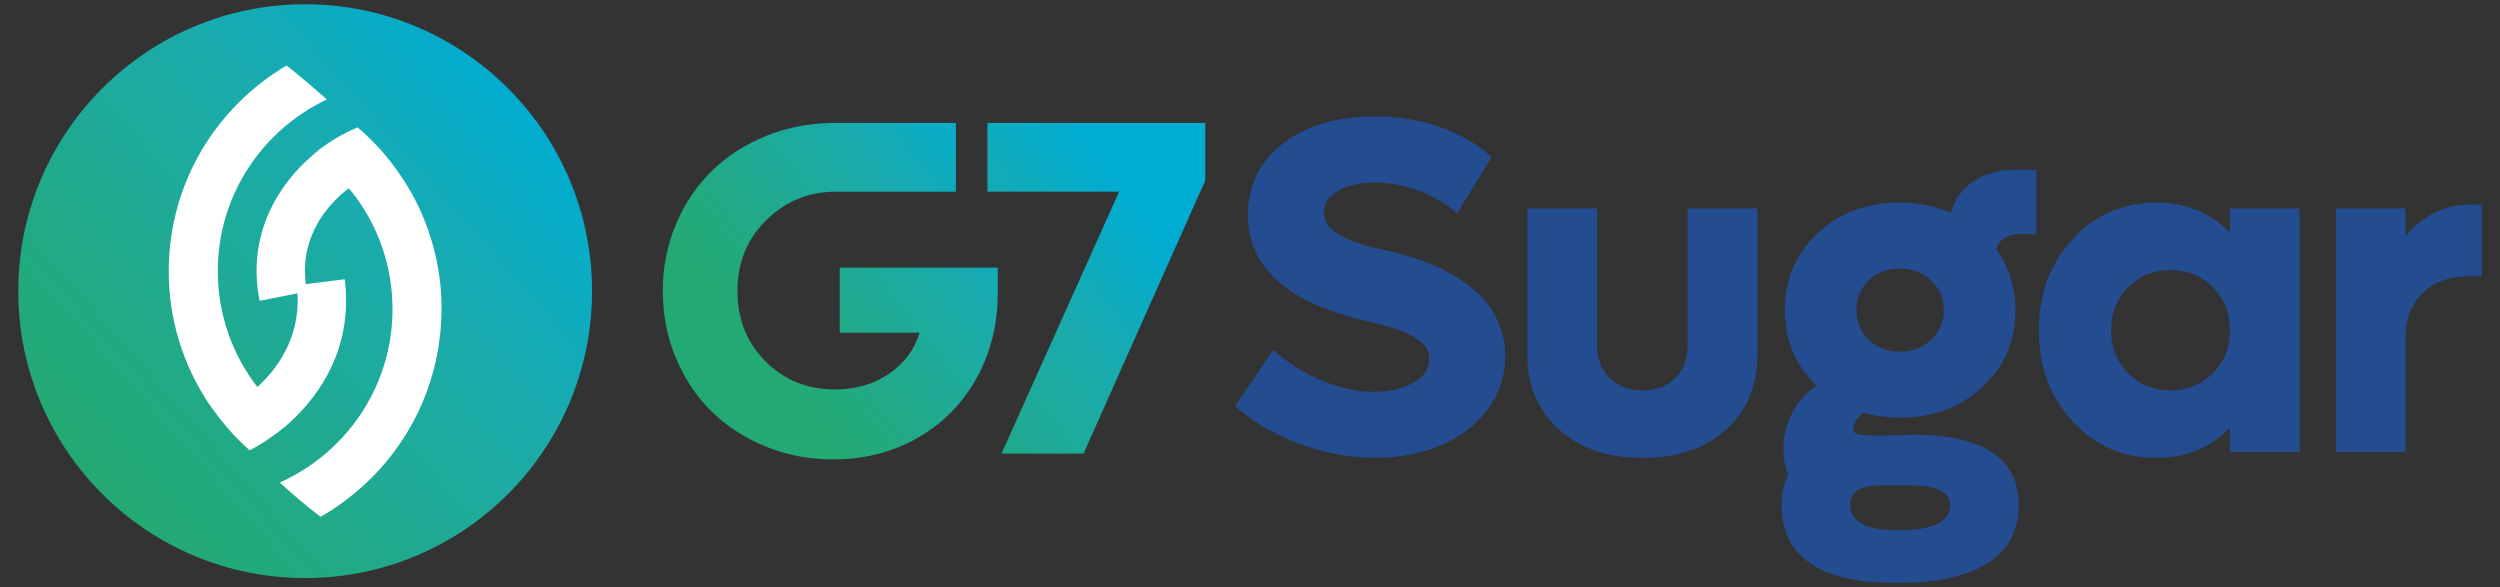 <?xml version="1.0" encoding="utf-8"?>
<!-- Generator: Adobe Illustrator 16.0.0, SVG Export Plug-In . SVG Version: 6.00 Build 0)  -->
<!DOCTYPE svg PUBLIC "-//W3C//DTD SVG 1.1//EN" "http://www.w3.org/Graphics/SVG/1.1/DTD/svg11.dtd">
<svg version="1.1" id="Layer_1" xmlns="http://www.w3.org/2000/svg" xmlns:xlink="http://www.w3.org/1999/xlink" x="0px" y="0px"
	 width="277.361px" height="65.154px" viewBox="0 0 277.361 65.154" enable-background="new 0 0 277.361 65.154"
	 xml:space="preserve">
<rect x="0" y="0" width="277.361" height="65.154" fill="#333333" stroke="none"/>
<g>
	<path fill="#244C91" d="M152.544,50.793c-2.81,0-5.62-0.526-8.43-1.579c-2.811-1.053-5.171-2.44-7.086-4.166l4.242-6.238
		c1.517,1.397,3.287,2.523,5.313,3.378c2.025,0.854,3.994,1.282,5.908,1.282c1.689,0,3.125-0.337,4.306-1.011
		c1.182-0.672,1.771-1.535,1.771-2.589c0-0.413-0.082-0.789-0.245-1.125c-0.164-0.336-0.44-0.643-0.828-0.919
		c-0.388-0.275-0.758-0.514-1.112-0.712c-0.354-0.198-0.876-0.404-1.563-0.62c-0.69-0.216-1.246-0.381-1.668-0.492
		c-0.423-0.111-1.065-0.271-1.928-0.479c-8.516-2.053-12.774-5.943-12.774-11.672c0-3.278,1.293-5.918,3.879-7.92
		c2.586-2.001,5.99-3.002,10.214-3.002c2.706,0,5.185,0.414,7.435,1.242c2.249,0.829,4.081,1.916,5.495,3.261l-3.827,6.264
		c-1.069-1.018-2.439-1.847-4.111-2.485s-3.354-0.958-5.043-0.958c-1.638,0-2.982,0.307-4.034,0.919
		c-1.051,0.612-1.577,1.402-1.577,2.368c0,0.569,0.182,1.086,0.544,1.552s0.883,0.863,1.563,1.191
		c0.681,0.328,1.379,0.604,2.096,0.828c0.715,0.225,1.537,0.432,2.469,0.621c0.637,0.139,1.232,0.281,1.784,0.427
		c0.552,0.147,1.311,0.388,2.274,0.725c0.967,0.336,1.838,0.699,2.613,1.087s1.603,0.898,2.482,1.527
		c0.88,0.63,1.615,1.312,2.21,2.045c0.595,0.733,1.091,1.614,1.487,2.639c0.396,1.027,0.596,2.127,0.596,3.3
		c0,2.191-0.639,4.154-1.914,5.889c-1.276,1.733-3.009,3.071-5.197,4.013C157.698,50.323,155.25,50.793,152.544,50.793z"/>
	<path fill="#244C91" d="M182.23,50.793c-3.844,0-6.934-1.048-9.271-3.144c-2.336-2.097-3.504-4.871-3.504-8.322V23.126h7.732
		v15.142c0,1.518,0.461,2.738,1.384,3.662c0.922,0.922,2.142,1.384,3.658,1.384s2.733-0.462,3.646-1.384
		c0.913-0.924,1.37-2.145,1.37-3.662V23.126h7.732v16.202c0,3.451-1.16,6.226-3.478,8.322
		C189.183,49.746,186.093,50.793,182.23,50.793z"/>
	<path fill="#244C91" d="M247.403,23.126h7.732v27.02h-7.732v-2.69c-2.172,2.225-4.895,3.338-8.171,3.338
		c-3.707,0-6.805-1.354-9.296-4.063c-2.491-2.708-3.737-6.073-3.737-10.095c0-4.019,1.246-7.384,3.737-10.093
		c2.491-2.708,5.589-4.063,9.296-4.063c3.276,0,5.999,1.113,8.171,3.338V23.126z M240.784,43.314c1.896,0,3.474-0.638,4.732-1.915
		c1.258-1.277,1.887-2.863,1.887-4.764c0-1.896-0.629-3.484-1.887-4.761c-1.259-1.277-2.837-1.915-4.732-1.915
		c-1.88,0-3.443,0.638-4.693,1.915c-1.25,1.277-1.875,2.865-1.875,4.761c0,1.9,0.625,3.486,1.875,4.764
		S238.904,43.314,240.784,43.314z"/>
	<path fill="#244C91" d="M274.17,22.686h1.164v7.946h-1.164c-2.327,0-4.125,0.621-5.391,1.864c-1.268,1.242-1.902,2.925-1.902,5.047
		v12.604h-7.73v-27.02h7.73v3.054C268.878,23.851,271.309,22.686,274.17,22.686z"/>
	<path fill="#244C91" d="M223.648,18.83c-1.845,0-3.409,0.427-4.693,1.281c-1.284,0.854-2.124,2.014-2.521,3.481
		c-1.81-0.742-3.697-1.113-5.662-1.113c-3.656,0-6.694,1.134-9.116,3.403c-2.422,2.27-3.632,5.112-3.632,8.528
		c0,3.347,1.181,6.151,3.542,8.411c-1.138,0.69-2.038,1.67-2.702,2.938c-0.663,1.268-0.995,2.627-0.995,4.076
		c0,1.052,0.178,2.004,0.52,2.865c-0.477,0.962-0.724,2.063-0.727,3.315c-0.011,5.757,4.221,8.646,12.692,8.66
		c4.512,0.009,7.904-0.729,10.182-2.209c2.277-1.481,3.418-3.616,3.422-6.402c0.01-5.208-3.89-7.819-11.703-7.834
		c0,0-4.985,0.261-6.191-0.063c-0.137-0.036-0.454-0.198-0.454-0.417c0-0.085-0.002-0.075,0.001-0.115
		c0.067-0.755,0.469-1.368,1.206-1.839c1.275,0.362,2.595,0.543,3.956,0.543c3.653,0,6.705-1.134,9.154-3.402
		c2.448-2.27,3.671-5.112,3.671-8.528c0-2.468-0.707-4.728-2.12-6.781c0.12-0.5,0.414-0.901,0.88-1.203
		c0.465-0.302,1.016-0.453,1.654-0.453h1.913V18.83H223.648z M216.36,56.02c-0.003,1.884-1.924,2.823-5.762,2.815
		c-3.563-0.006-5.343-0.952-5.34-2.837c0.003-1.438,1.135-2.155,3.396-2.151l3.289,0.006
		C214.891,53.859,216.363,54.581,216.36,56.02z M214.249,37.698c-0.94,0.88-2.1,1.319-3.478,1.319c-1.379,0-2.526-0.439-3.439-1.319
		c-0.914-0.88-1.371-1.977-1.371-3.287c0-1.329,0.453-2.429,1.357-3.3c0.906-0.871,2.057-1.307,3.453-1.307
		c1.378,0,2.537,0.44,3.478,1.32c0.939,0.88,1.409,1.976,1.409,3.287C215.658,35.721,215.188,36.818,214.249,37.698z"/>
	<g>
		<g>
			<linearGradient id="SVGID_1_" gradientUnits="userSpaceOnUse" x1="68.459" y1="68.332" x2="126.639" y2="22.78">
				<stop  offset="0.468" style="stop-color:#23AA74"/>
				<stop  offset="0.578" style="stop-color:#21AA85"/>
				<stop  offset="0.811" style="stop-color:#19ABAE"/>
				<stop  offset="0.993" style="stop-color:#00ACD1"/>
			</linearGradient>
			<path fill="url(#SVGID_1_)" d="M109.552,13.64h24.166v6.378l-13.508,30.31h-9.099l13.047-29.06h-14.606V13.64z"/>
			<linearGradient id="SVGID_2_" gradientUnits="userSpaceOnUse" x1="60.043" y1="57.583" x2="111.987" y2="16.913">
				<stop  offset="0.468" style="stop-color:#23AA74"/>
				<stop  offset="0.578" style="stop-color:#21AA85"/>
				<stop  offset="0.811" style="stop-color:#19ABAE"/>
				<stop  offset="0.993" style="stop-color:#00ACD1"/>
			</linearGradient>
			<path fill="url(#SVGID_2_)" d="M93.159,29.688v7.22h8.872c-0.579,1.889-1.717,3.41-3.417,4.567
				c-1.699,1.156-3.68,1.734-5.939,1.734c-3.093,0-5.676-1.042-7.75-3.125s-3.11-4.682-3.11-7.794c0-3.113,1.041-5.711,3.123-7.794
				c2.04-2.042,4.579-3.187,7.606-3.228h13.505V13.64H91.908v0.016c-2.421,0.073-4.716,0.54-6.881,1.413
				c-2.361,0.953-4.384,2.254-6.065,3.904c-1.683,1.65-3.008,3.627-3.977,5.932c-0.969,2.305-1.453,4.768-1.453,7.387
				c0,2.62,0.48,5.082,1.44,7.386c0.959,2.305,2.272,4.281,3.938,5.932s3.671,2.955,6.016,3.917
				c2.345,0.961,4.843,1.441,7.496,1.441c3.466,0,6.592-0.795,9.379-2.386c2.788-1.591,4.966-3.797,6.539-6.621
				c1.571-2.823,2.357-5.987,2.357-9.491v-2.781H93.159z"/>
		</g>
		<g>
			<linearGradient id="SVGID_3_" gradientUnits="userSpaceOnUse" x1="-31.224" y1="89.711" x2="59.37" y2="9.796">
				<stop  offset="0.468" style="stop-color:#23AA74"/>
				<stop  offset="0.578" style="stop-color:#21AA85"/>
				<stop  offset="0.811" style="stop-color:#19ABAE"/>
				<stop  offset="0.993" style="stop-color:#00ACD1"/>
			</linearGradient>
			<circle fill="url(#SVGID_3_)" cx="33.855" cy="32.303" r="31.828"/>
			<path fill="#FFFFFF" d="M40.69,15.038L40.69,15.038c0,0-0.003-0.003-0.004-0.004c-0.328-0.311-0.664-0.614-1.008-0.907
				c-2.789,1.169-4.543,2.679-4.938,3.04c0.003,0.001,0.005,0.003,0.007,0.004c-3.645,3.082-7.439,8.627-5.948,16.204l4.207-0.829
				c0.303,5.148-2.465,8.597-4.458,10.389c-2.744-3.557-4.385-8.009-4.385-12.848c0-8.43,4.959-15.689,12.112-19.056
				c-1.389-1.22-2.958-2.556-4.479-3.765c-7.818,4.608-13.077,13.088-13.077,22.82c0,5.424,1.632,10.465,4.428,14.665
				c0.01,0.014,0.045,0.065,0.1,0.146c0.071,0.104,0.146,0.206,0.22,0.309c0.321,0.449,0.887,1.206,1.703,2.193
				c0.785,0.907,1.625,1.767,2.524,2.562c1.565-0.807,2.896-1.784,3.81-2.533c0.01-0.002,0.023-0.005,0.029-0.009
				c0.113-0.097,0.233-0.204,0.352-0.309c0.164-0.14,0.313-0.271,0.436-0.381c-0.003-0.003-0.005-0.006-0.008-0.008
				c3.004-2.792,6.9-8.002,5.934-15.739l-4.312,0.54c-0.714-5.511,2.64-9.013,4.752-10.631c0.193,0.216,0.371,0.431,0.549,0.646
				c2.701,3.541,4.31,7.958,4.31,12.756c0,8.277-4.783,15.426-11.729,18.869l0.002,0.005c-0.258,0.128-0.52,0.248-0.783,0.368
				c1.335,1.226,2.841,2.508,4.522,3.805c0.495-0.279,0.982-0.57,1.456-0.881c0-0.006-0.001-0.014-0.001-0.02
				c6.142-4.036,10.501-10.548,11.659-18.12c0.006-0.033,0.011-0.063,0.016-0.097c0.059-0.398,0.108-0.801,0.149-1.204
				c0.013-0.126,0.025-0.251,0.037-0.376c0.034-0.387,0.061-0.775,0.078-1.167c0.002-0.051,0.008-0.098,0.01-0.148
				c0.004-0.104,0.003-0.212,0.005-0.316c0.007-0.24,0.023-0.478,0.023-0.718C48.991,26.707,45.799,19.87,40.69,15.038z"/>
		</g>
	</g>
</g>
</svg>
